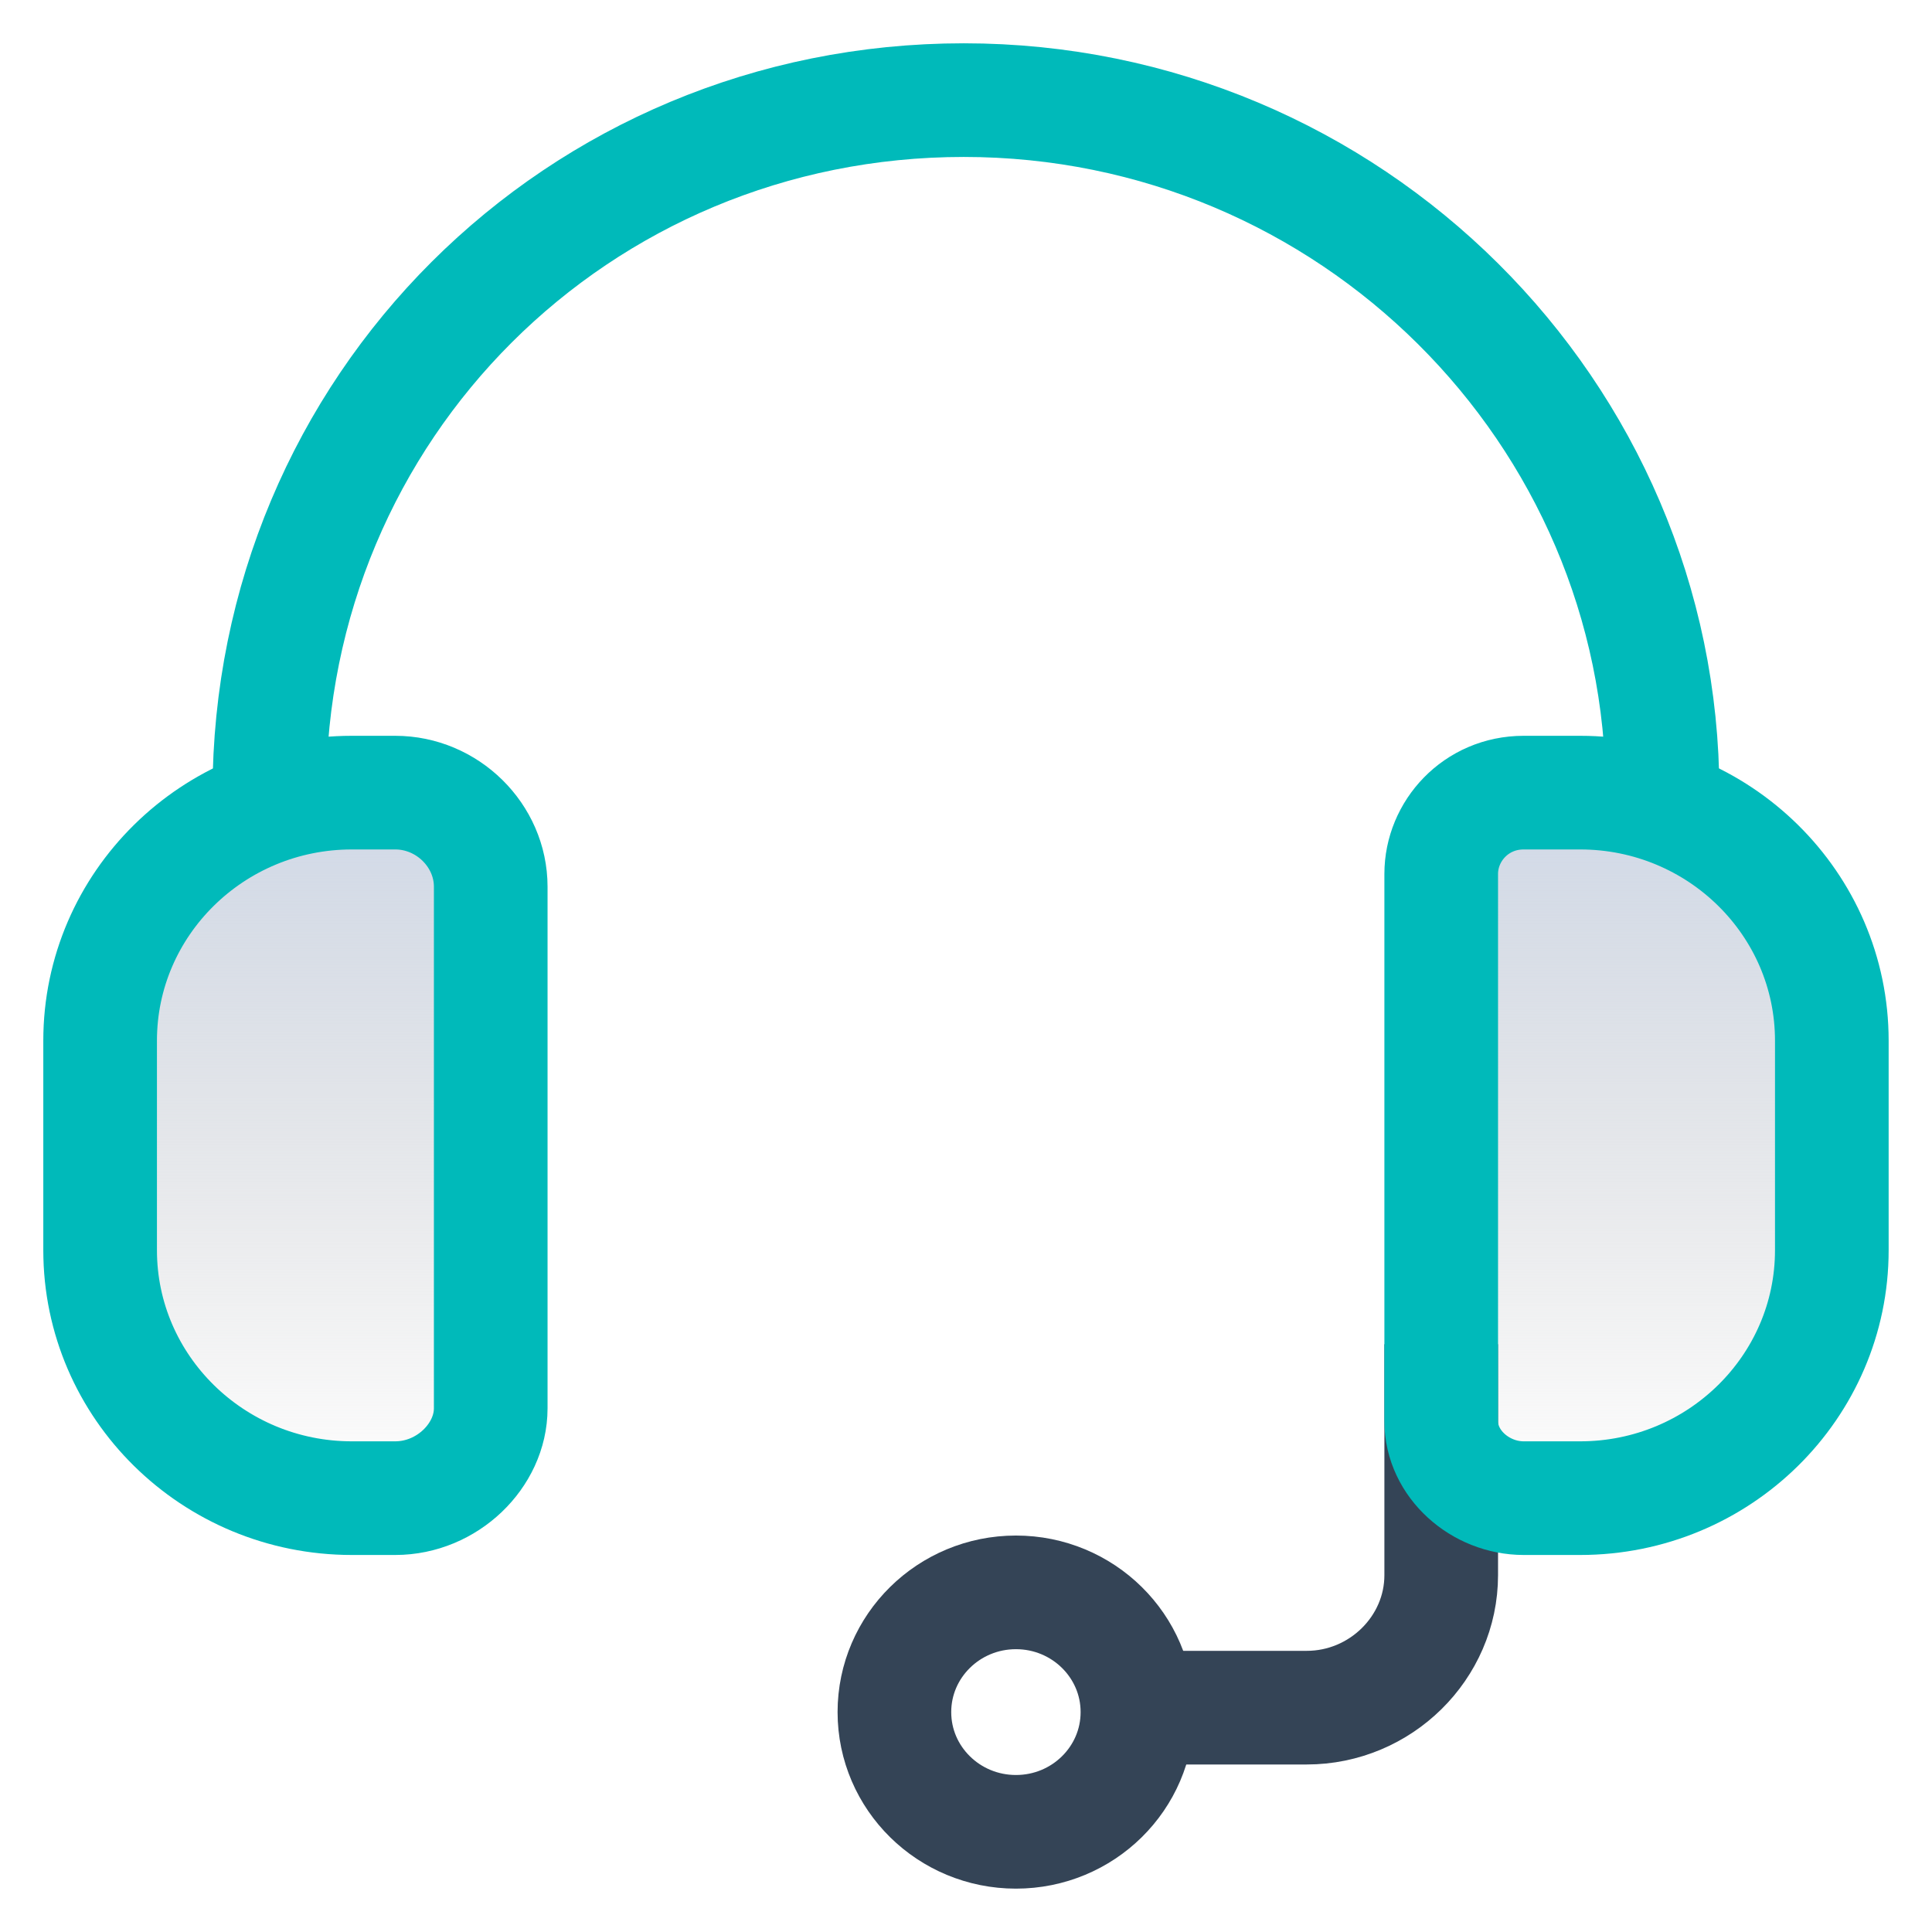 <svg width="34" height="34" viewBox="0 0 34 34" fill="none" xmlns="http://www.w3.org/2000/svg">
    <path d="M17.879 32.237C19.06 32.237 20.017 31.294 20.017 30.13C20.017 28.967 19.06 28.023 17.879 28.023C16.698 28.023 15.74 28.967 15.74 30.13C15.74 31.294 16.698 32.237 17.879 32.237Z" stroke="#344456" stroke-width="2" stroke-miterlimit="10"/>
    <path d="M25.363 23.656V27.72C25.363 28.999 24.294 30.052 22.996 30.052H19.666" stroke="#344456" stroke-width="2" stroke-miterlimit="10"/>
    <path d="M6.956 26.365H6.192C3.748 26.365 1.762 24.409 1.762 22.001V18.314C1.762 15.906 3.748 13.949 6.192 13.949H6.956C7.872 13.949 8.636 14.702 8.636 15.605V24.785C8.636 25.613 7.872 26.365 6.956 26.365Z" fill="url(#paint0_linear_16624_88550)" stroke="#00BABA" stroke-width="2" stroke-miterlimit="10" stroke-linecap="round" stroke-linejoin="round"/>
    <path d="M26.814 26.365H27.808C30.252 26.365 32.237 24.409 32.237 22.001V18.314C32.237 15.906 30.252 13.949 27.808 13.949H26.814C25.974 13.949 25.363 14.627 25.363 15.379V25.011C25.363 25.763 26.051 26.365 26.814 26.365Z" fill="url(#paint1_linear_16624_88550)" stroke="#00BABA" stroke-width="2" stroke-miterlimit="10" stroke-linecap="round" stroke-linejoin="round"/>
    <path d="M4.74 13.952C4.74 7.18 10.163 1.762 16.961 1.762C23.759 1.762 29.258 7.255 29.258 13.952" stroke="#00BABA" stroke-width="2" stroke-miterlimit="10"/>
    <defs>
        <linearGradient id="paint0_linear_16624_88550" x1="5.199" y1="13.949" x2="5.199" y2="26.365" gradientUnits="userSpaceOnUse">
            <stop stop-color="#D0D9E8"/>
            <stop offset="1" stop-color="#C4C4C4" stop-opacity="0"/>
        </linearGradient>
        <linearGradient id="paint1_linear_16624_88550" x1="28.8" y1="13.949" x2="28.8" y2="26.365" gradientUnits="userSpaceOnUse">
            <stop stop-color="#D0D9E8"/>
            <stop offset="1" stop-color="#C4C4C4" stop-opacity="0"/>
        </linearGradient>
    </defs>
</svg>
